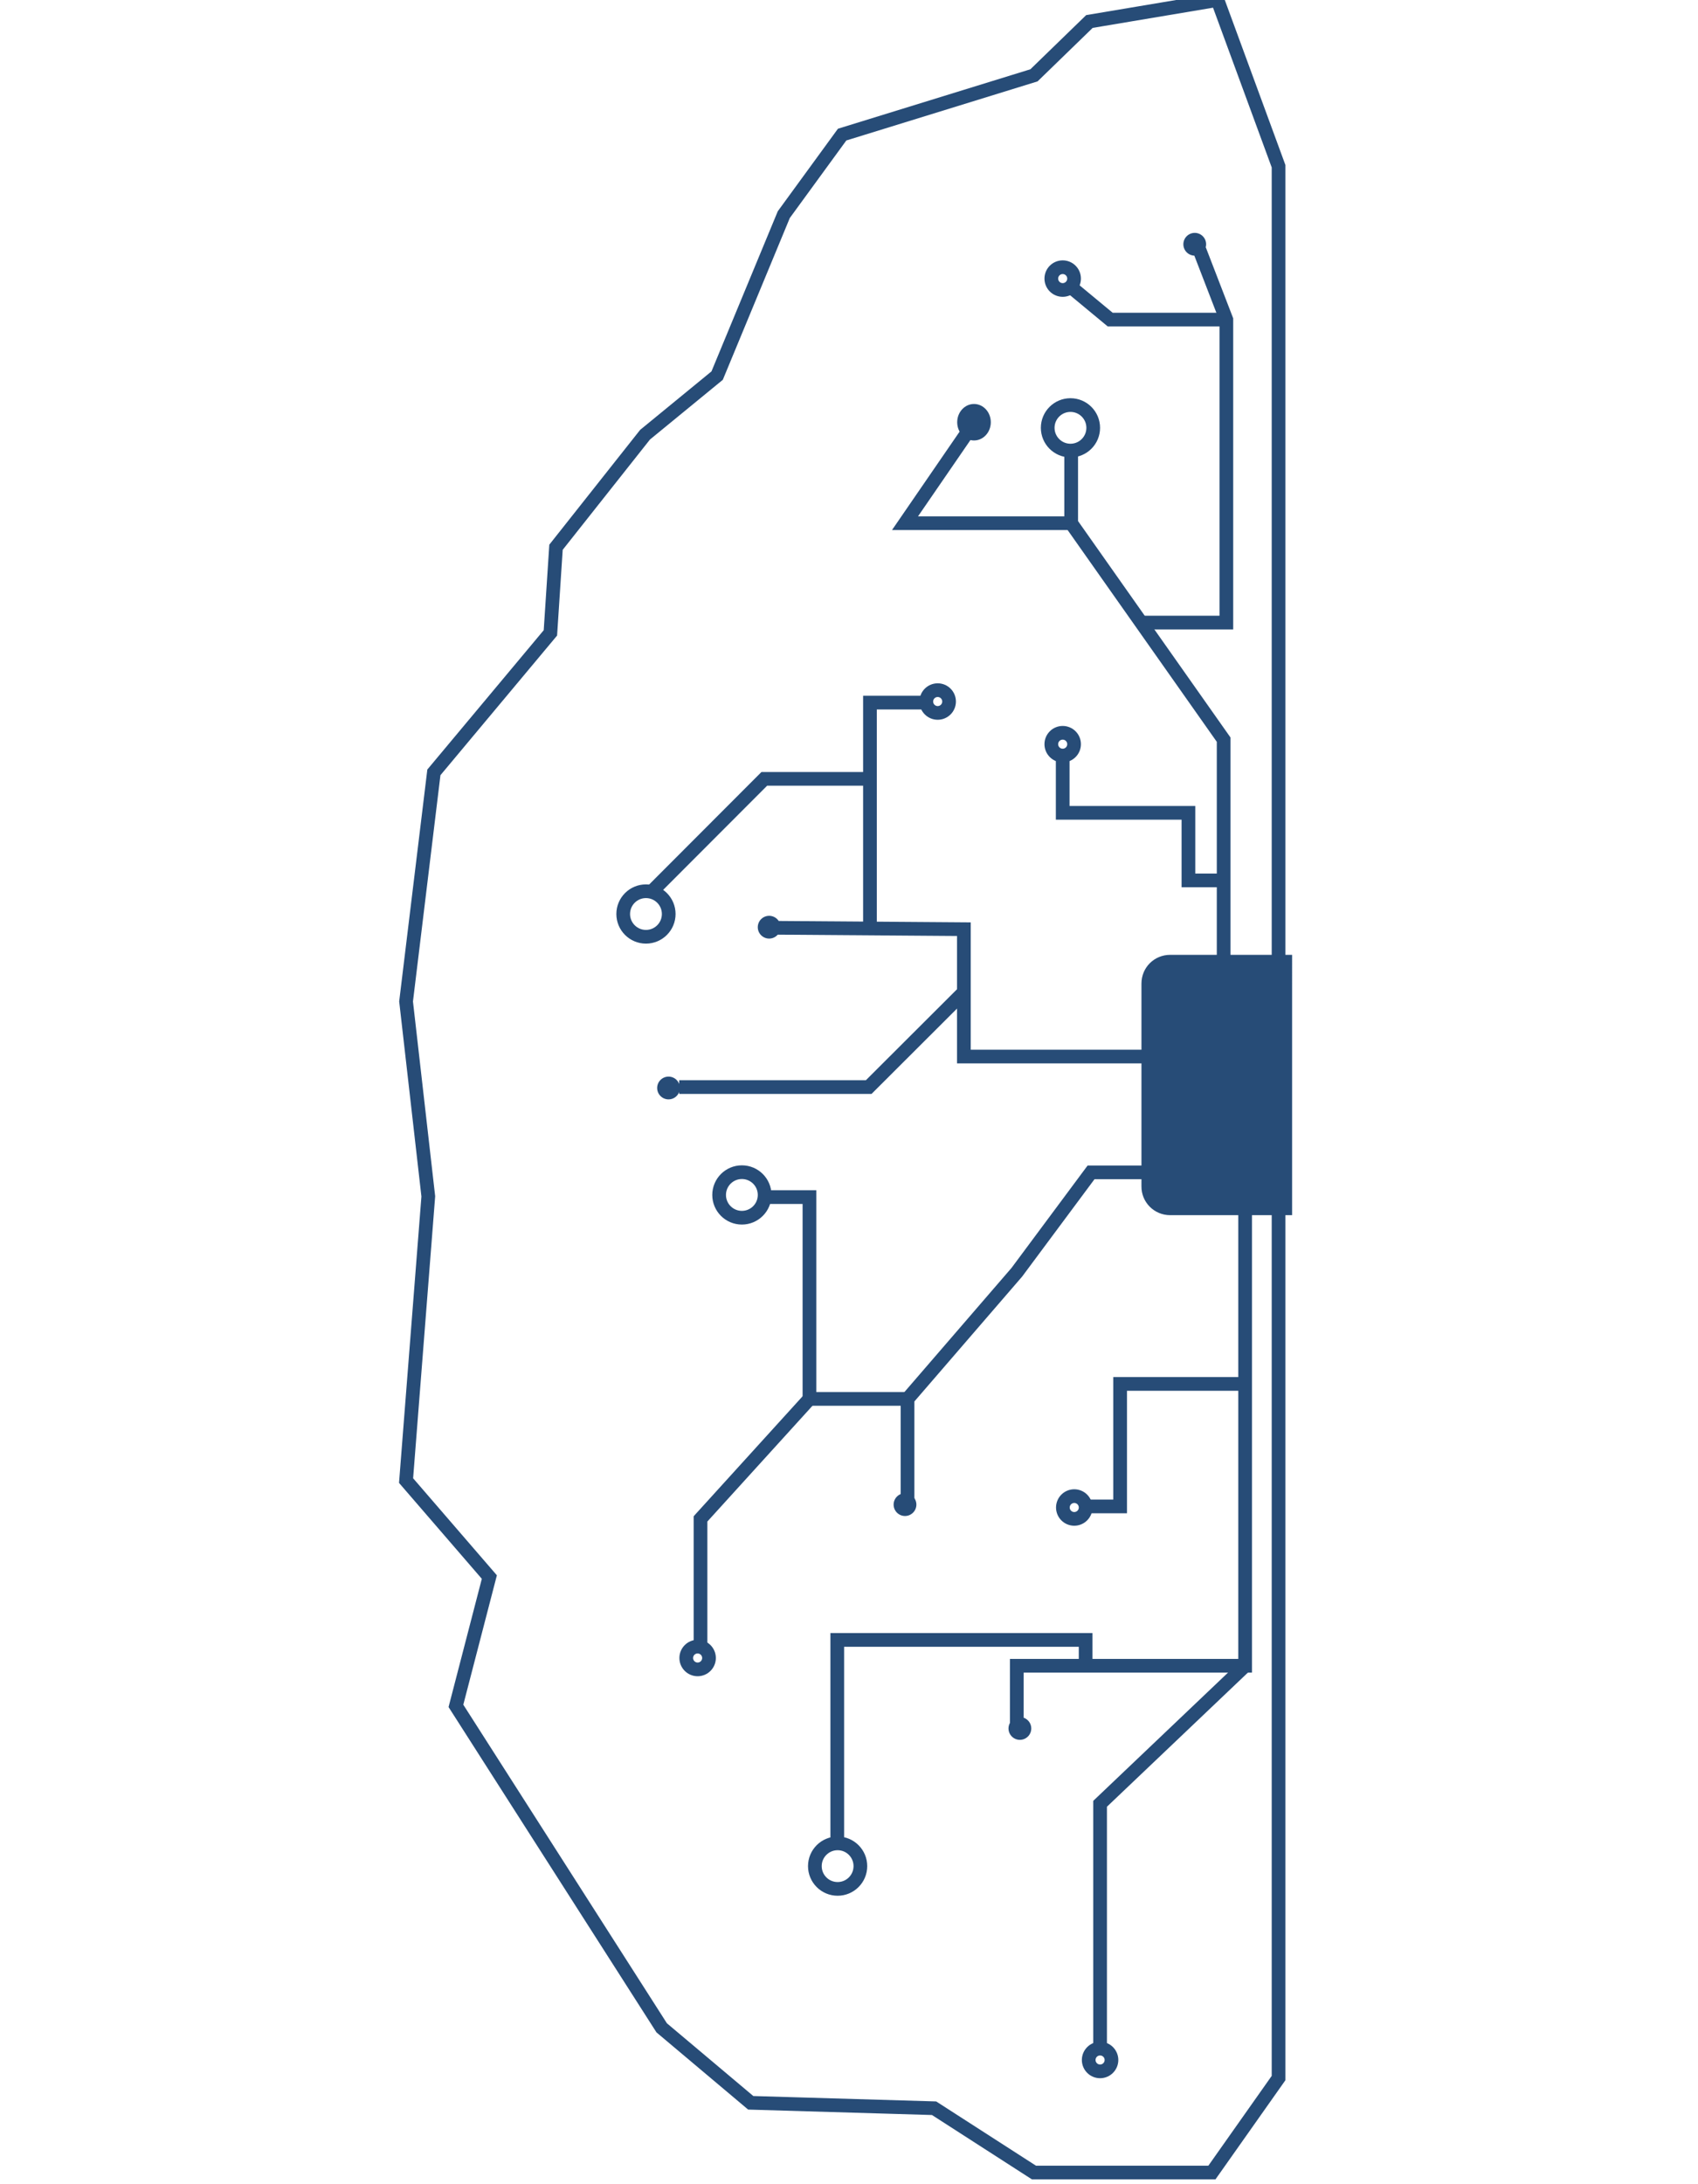 <?xml version="1.0" encoding="utf-8"?>
<!-- Generator: Adobe Illustrator 24.3.0, SVG Export Plug-In . SVG Version: 6.00 Build 0)  -->
<svg version="1.1" id="Layer_1" xmlns="http://www.w3.org/2000/svg" xmlns:xlink="http://www.w3.org/1999/xlink" x="0px" y="0px"
	 viewBox="0 0 940 1209" style="enable-background:new 0 0 940 1209;" xml:space="preserve">
<style type="text/css">
	.st0{fill:none;stroke:#274C77;stroke-width:7.581;stroke-miterlimit:10;}
	.st1{fill:#274C77;}
</style>
<g>
	<polygon class="st0" points="707.8,92 707.8,1150.2 670.9,1202.5 572.4,1202.5 517.1,1166.9 415.6,1163.9 366.3,1122.4 
		252.4,944.2 270.9,872.9 224.8,819.5 237.1,662.2 224.8,554.3 240.2,427.5 304.7,350.3 307.8,302.9 357.1,240.6 397,207.9 
		433.9,118.8 466.2,74.5 572.4,41.7 603.1,11.9 674,0 	"/>
	<path class="st1" d="M647.8,672.6h67.5V528.5h-67.5c-8.8,0-15.9,7-15.9,15.9v112.2C631.8,665.4,638.9,672.6,647.8,672.6z"/>
	<polyline class="st0" points="677.4,545.1 677.4,409.4 593,289.6 593,249.5 	"/>
	<polyline class="st0" points="643.5,648.9 604,648.9 562.9,704.2 502.4,774.3 502.4,833.8 	"/>
	<polyline class="st0" points="647.1,584.8 533.6,584.8 533.6,514.3 424.7,513.5 	"/>
	<polyline class="st0" points="689.3,662.6 689.3,922 562.9,922 562.9,955 	"/>
	<polyline class="st0" points="678.9,487.3 657.9,487.3 657.9,449.9 588.3,449.9 588.3,417.1 	"/>
	<polyline class="st0" points="481.6,514.3 481.6,388.9 511.9,388.9 	"/>
	<polyline class="st0" points="502.4,774.3 448.1,774.3 448.1,662.6 424.7,662.6 	"/>
	<polyline class="st0" points="609,1133.3 609,998.4 689.3,922 	"/>
	<polyline class="st0" points="689.3,766 620.1,766 620.1,833.8 601,833.8 	"/>
	<circle class="st1" cx="370.1" cy="602.2" r="6.3"/>
	<circle class="st1" cx="425.8" cy="513.2" r="6.3"/>
	<circle class="st1" cx="501" cy="832.8" r="6.3"/>
	<circle class="st1" cx="564.6" cy="956.7" r="6.3"/>
	<circle class="st0" cx="609" cy="1140.2" r="6.3"/>
	<circle class="st0" cx="463.7" cy="1032.9" r="12.6"/>
	<circle class="st0" cx="410.7" cy="661.4" r="12.6"/>
	<circle class="st0" cx="357.6" cy="505.9" r="12.6"/>
	<circle class="st0" cx="592.6" cy="236.8" r="12.6"/>
	<circle class="st0" cx="594.7" cy="834.4" r="6.3"/>
	<circle class="st0" cx="386.2" cy="917.7" r="6.3"/>
	<circle class="st0" cx="588.3" cy="411.9" r="6.3"/>
	<circle class="st0" cx="588.3" cy="154.2" r="6.3"/>
	<circle class="st0" cx="519.1" cy="388.3" r="6.3"/>
	<ellipse class="st1" cx="539.2" cy="233.7" rx="9.3" ry="10.1"/>
	<circle class="st1" cx="661.4" cy="135.2" r="6.3"/>
	<polyline class="st0" points="631.8,344.6 678.9,344.6 678.9,176.9 664,138.3 	"/>
	<polyline class="st0" points="481.6,431.1 423.1,431.1 360.6,493.7 	"/>
	<polyline class="st0" points="533.6,549.1 480.9,601.7 376,601.7 	"/>
	<polyline class="st0" points="448.1,774.3 387.8,840.7 387.8,912.5 	"/>
	<polyline class="st0" points="601,922 601,907.7 463.5,907.7 463.5,1022.2 	"/>
	<polyline class="st0" points="593,289.6 501,289.6 535.9,238.8 	"/>
	<polyline class="st0" points="678.9,176.9 614.6,176.9 593,159 	"/>
</g>
</svg>
